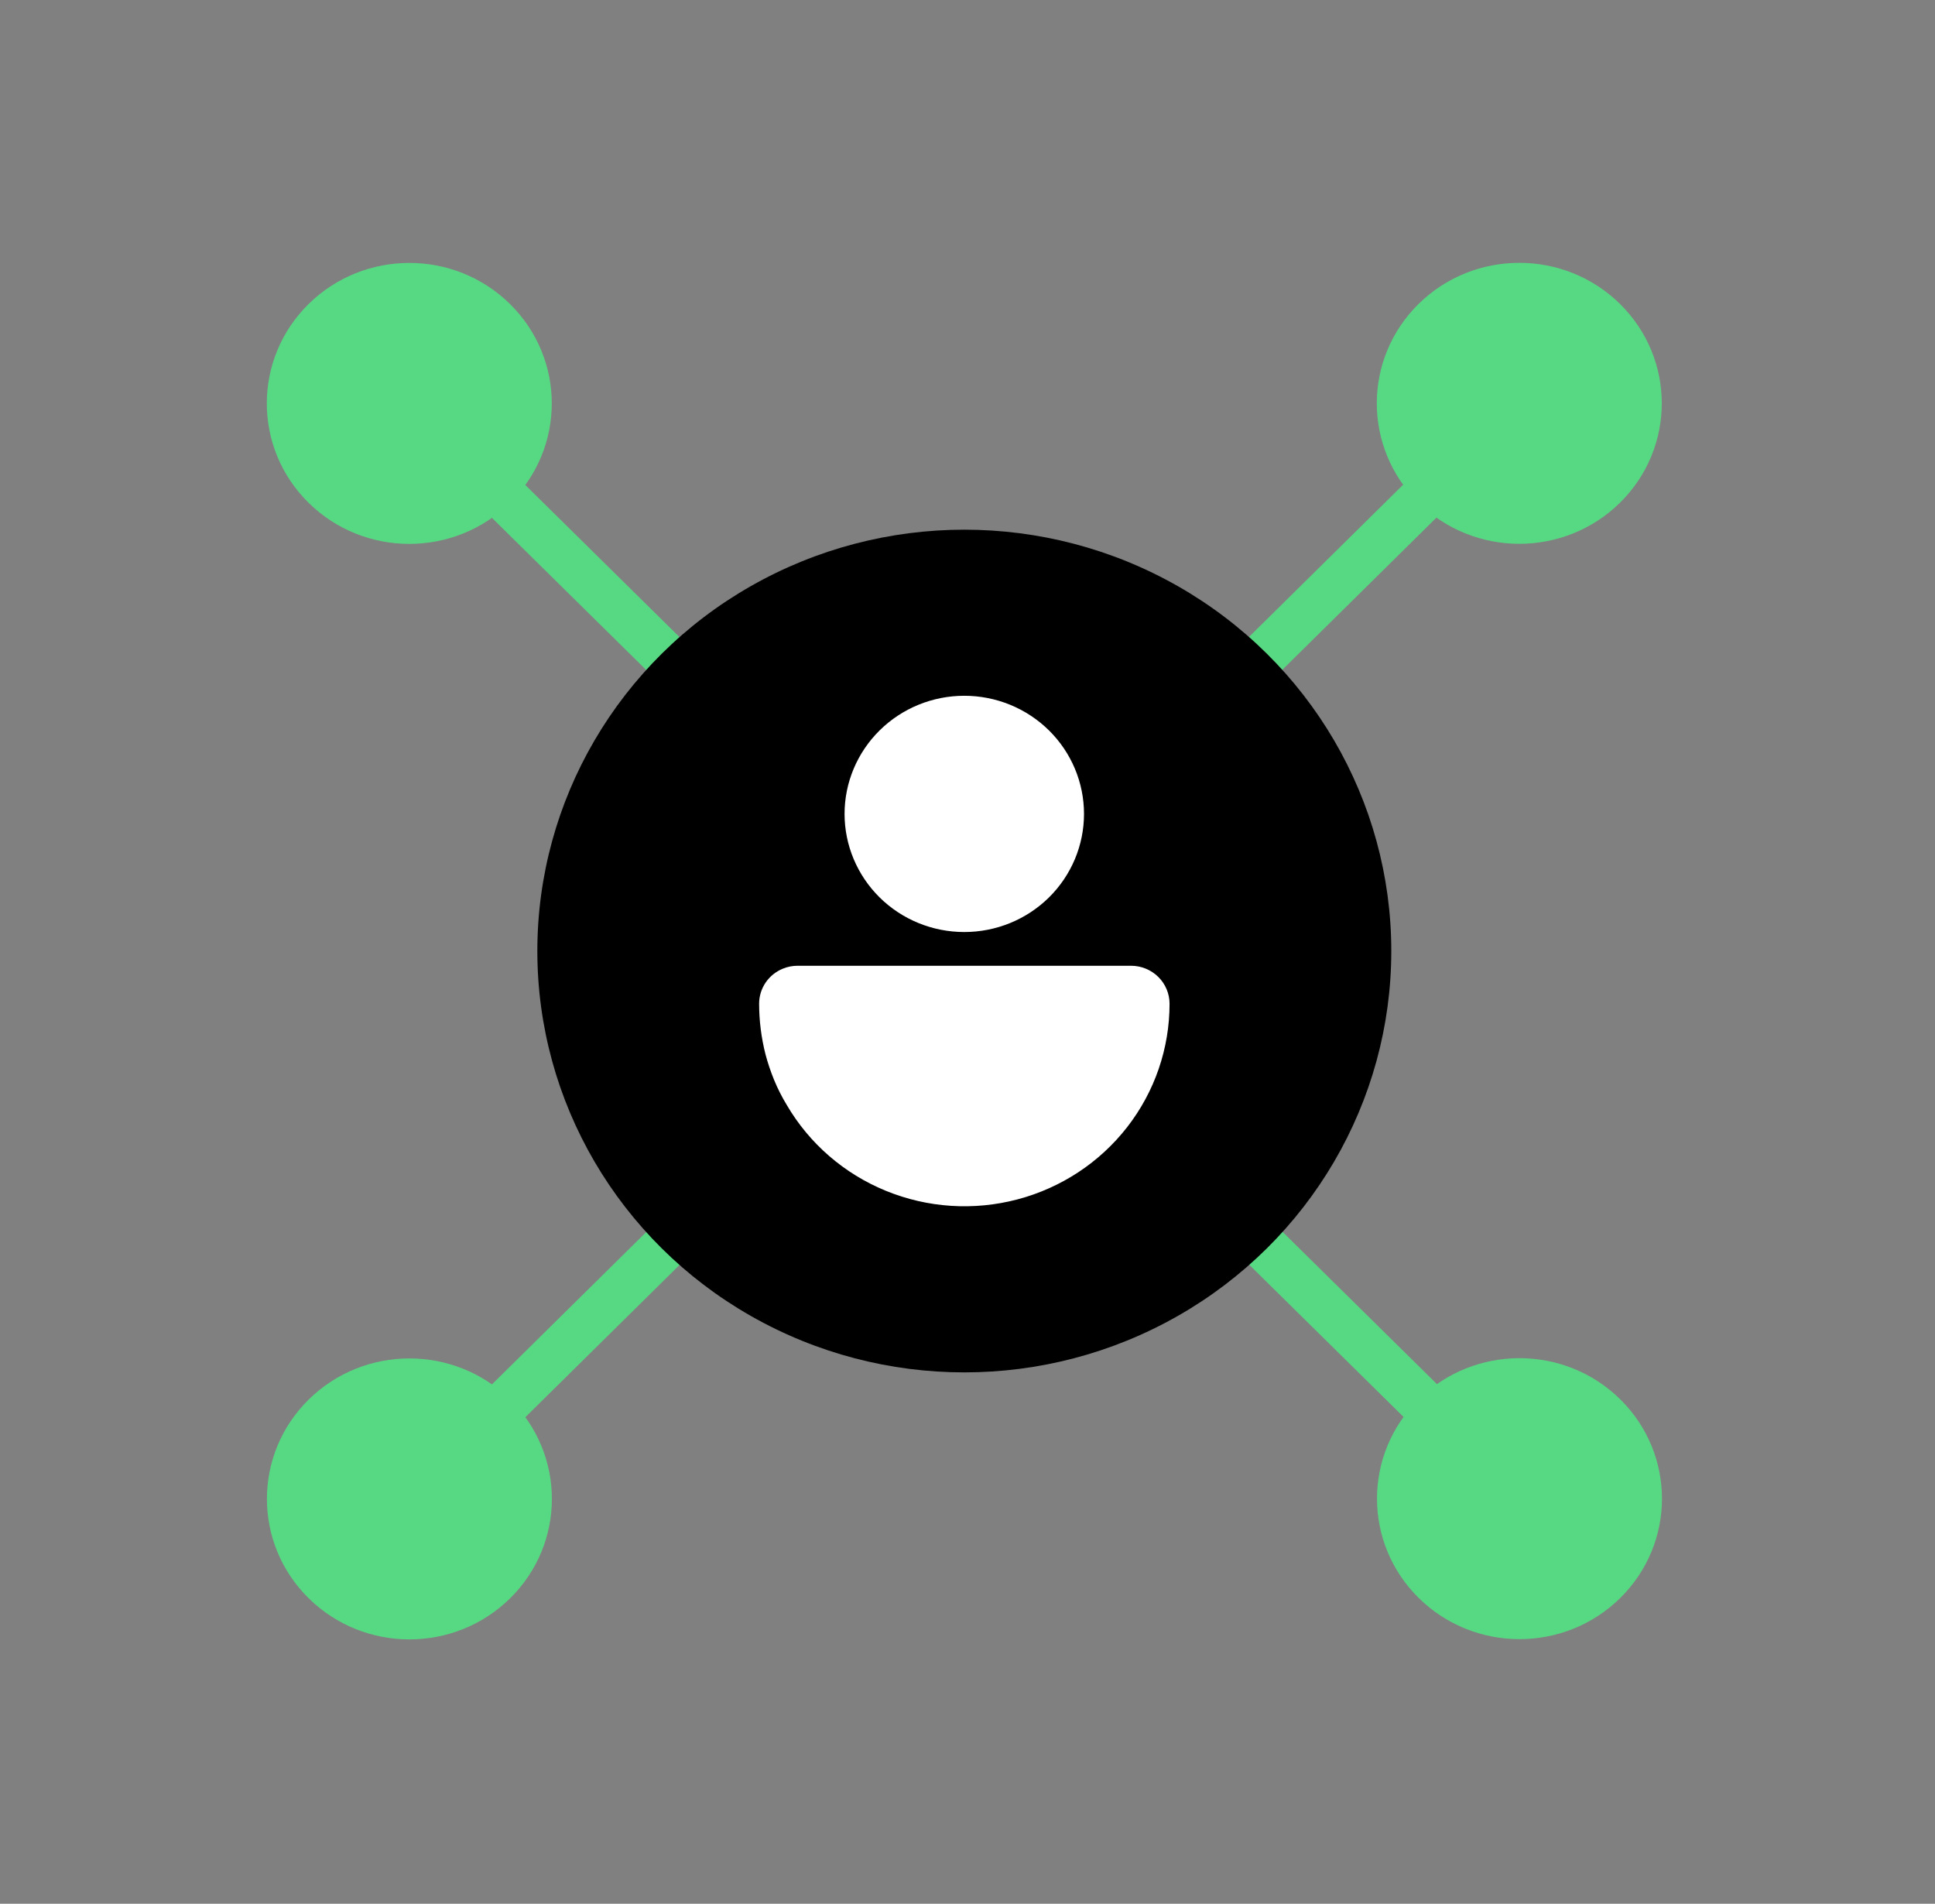 <svg width="62" height="61" viewBox="0 0 62 61" fill="none" xmlns="http://www.w3.org/2000/svg">
<rect x="0" y="0" width="62" height="61" fill="#808080" stroke="none"/>
<path d="M13.113 12.926L48.222 47.554" stroke="#57D983" stroke-width="1.5" stroke-linecap="square"/>
<circle cx="4.534" cy="4.534" r="4.534" transform="matrix(0.712 -0.702 0.712 0.702 42.23 48.02)" fill="#57D983"/>
<circle cx="4.534" cy="4.534" r="4.534" transform="matrix(0.712 -0.702 0.712 0.702 6.658 12.926)" fill="#57D983"/>
<path d="M13.118 48.024L48.208 13.377" stroke="#57D983" stroke-width="1.5" stroke-linecap="square"/>
<circle cx="4.534" cy="4.534" r="4.534" transform="matrix(-0.712 -0.702 0.712 -0.702 48.68 19.289)" fill="#57D983"/>
<circle cx="4.534" cy="4.534" r="4.534" transform="matrix(-0.712 -0.702 0.712 -0.702 13.118 54.394)" fill="#57D983"/>
<ellipse cx="30.898" cy="30.473" rx="13.681" ry="13.501" fill="black"/>
<path d="M30.897 29.864C31.915 29.864 32.89 29.466 33.61 28.756C34.329 28.046 34.733 27.083 34.733 26.079C34.733 25.075 34.329 24.113 33.61 23.403C32.89 22.693 31.915 22.294 30.897 22.294C29.88 22.294 28.904 22.693 28.185 23.403C27.466 24.113 27.061 25.075 27.061 26.079C27.061 27.083 27.466 28.046 28.185 28.756C28.904 29.466 29.88 29.864 30.897 29.864Z" fill="white"/>
<path d="M37.474 32.162C37.475 33.591 36.999 34.979 36.118 36.113C35.237 37.246 34.002 38.061 32.604 38.43C31.206 38.8 29.724 38.704 28.387 38.157C27.05 37.611 25.933 36.644 25.21 35.407C25.052 35.147 24.915 34.876 24.8 34.596C24.692 34.331 24.601 34.06 24.528 33.785C24.393 33.254 24.324 32.709 24.323 32.162C24.323 31.922 24.395 31.686 24.53 31.486C24.666 31.286 24.858 31.13 25.084 31.038C25.233 30.976 25.394 30.945 25.556 30.945H36.241C36.568 30.945 36.882 31.074 37.113 31.302C37.344 31.53 37.474 31.84 37.474 32.162Z" fill="white"/>
</svg>

